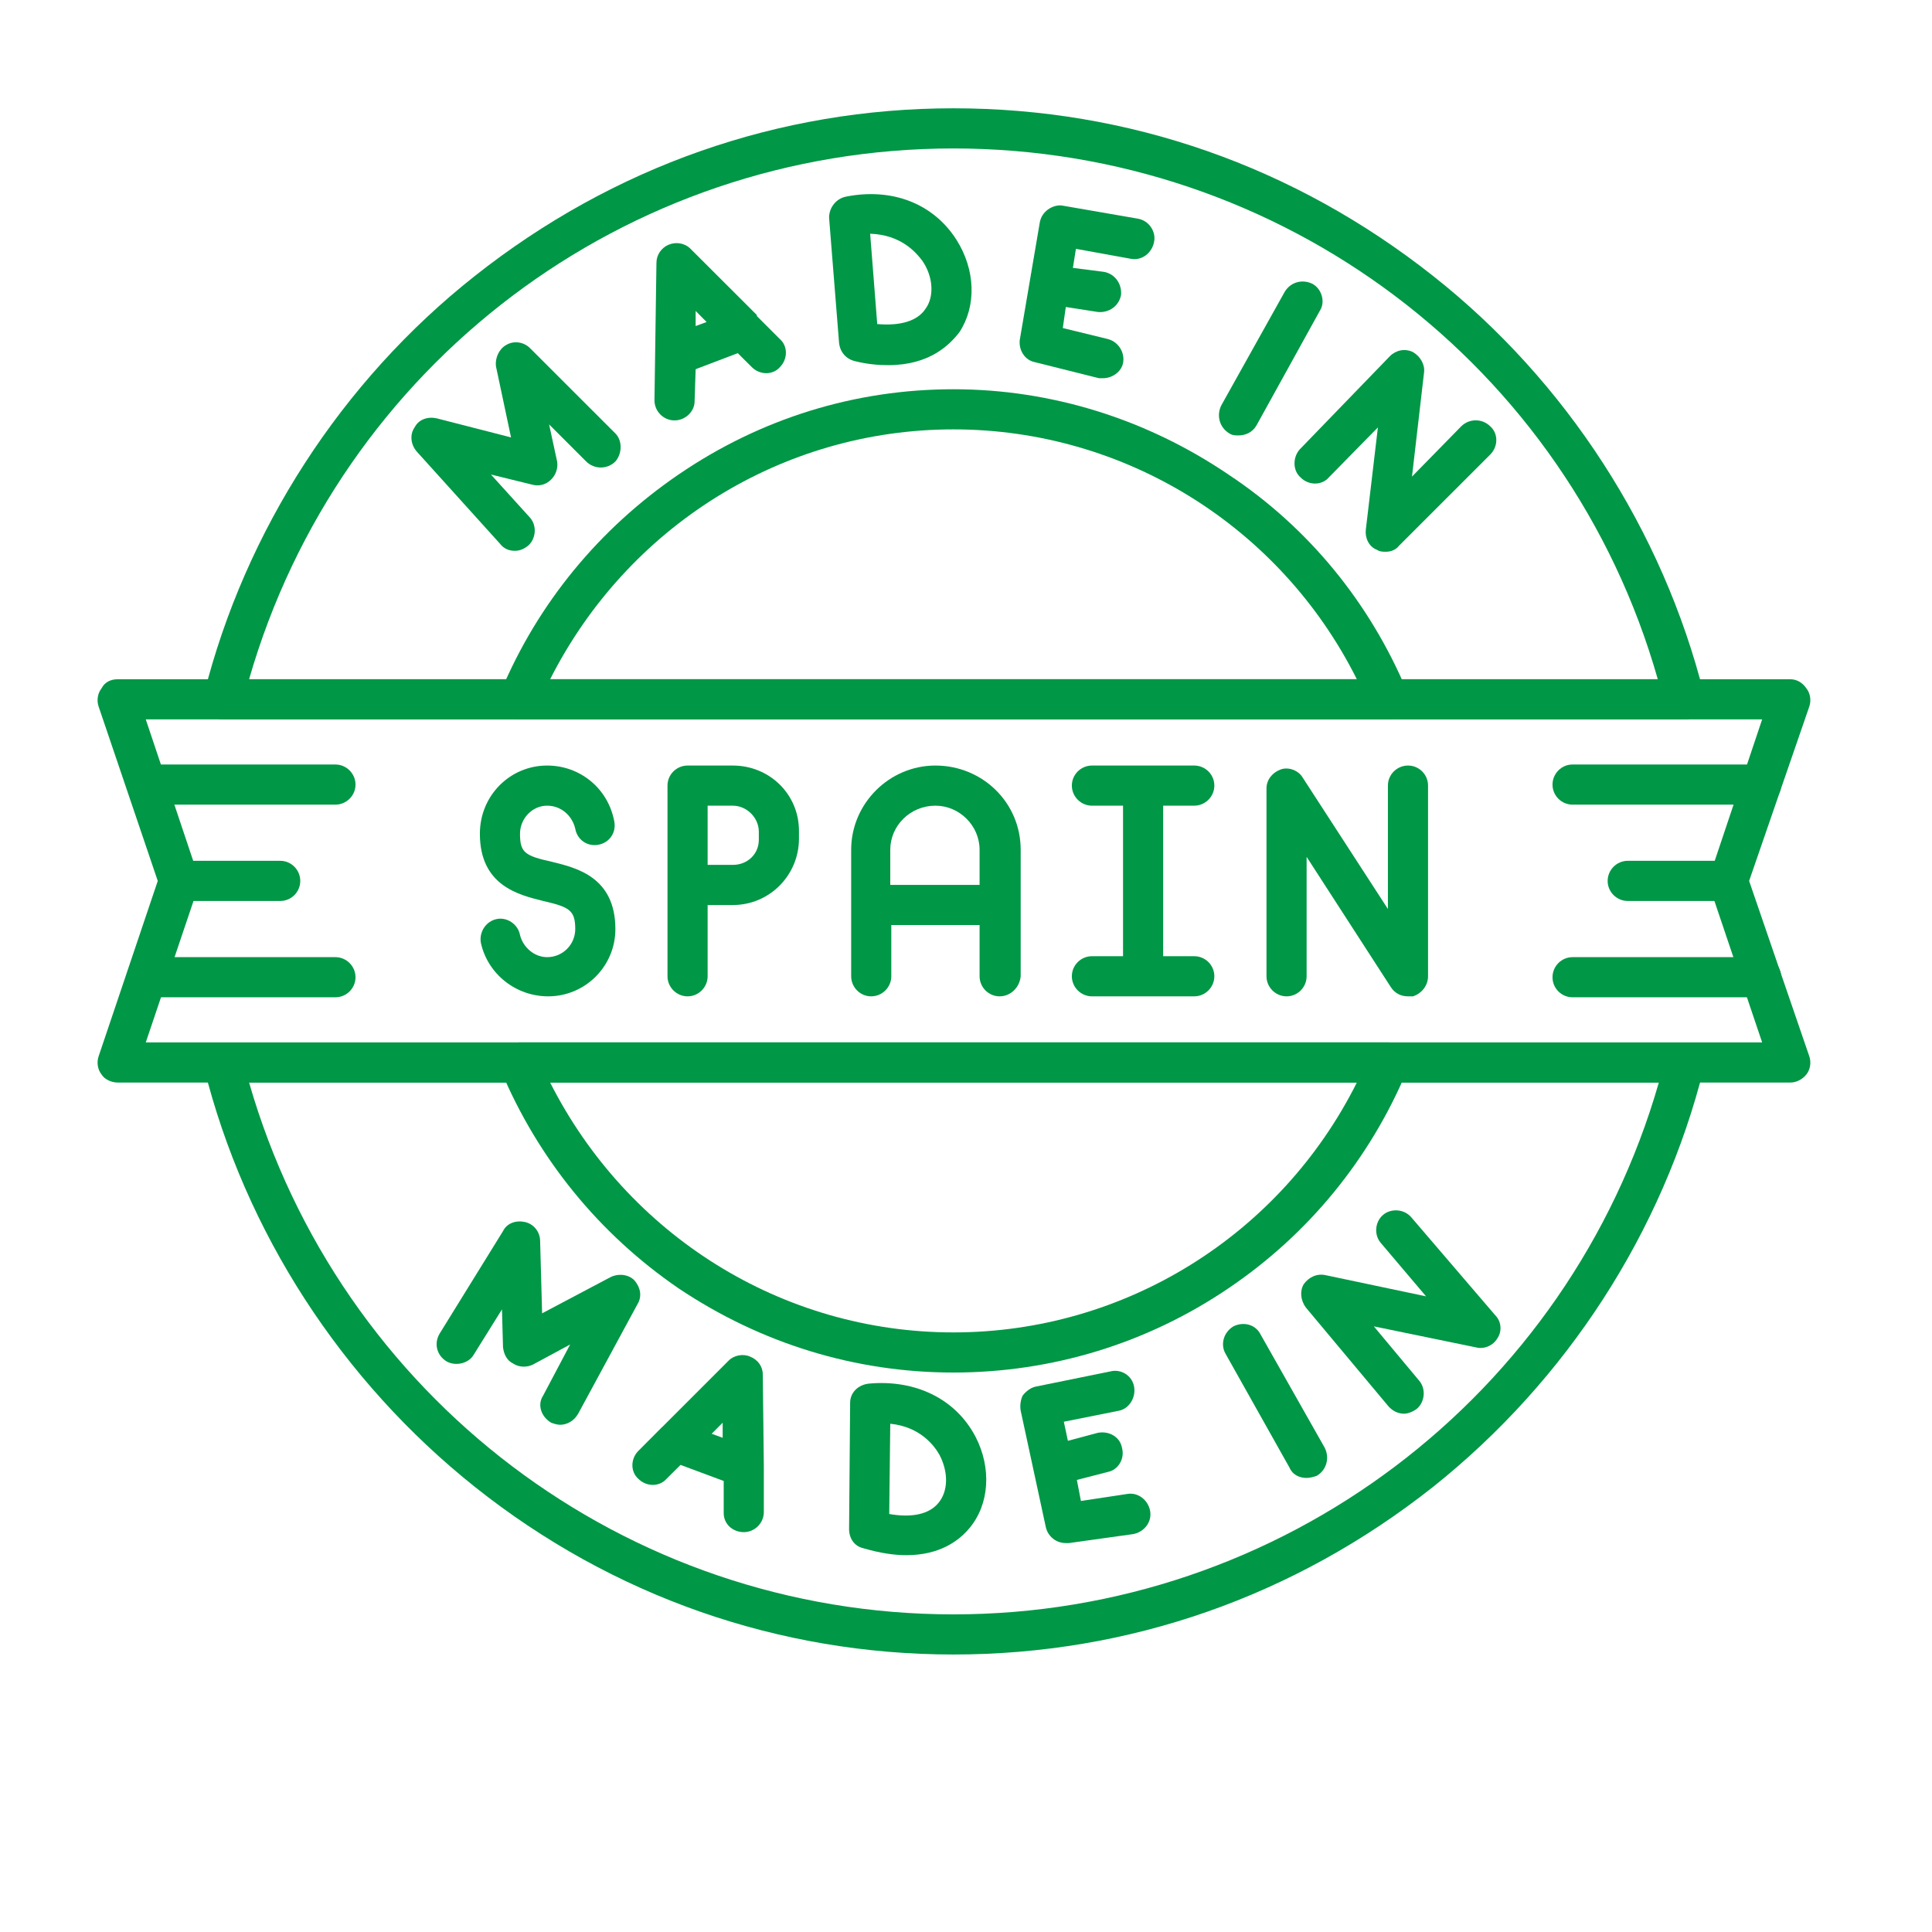 <svg version="1.2" preserveAspectRatio="xMidYMid meet" height="96" viewBox="0 0 72 79.92" zoomAndPan="magnify" width="96" xmlns:xlink="http://www.w3.org/1999/xlink" xmlns="http://www.w3.org/2000/svg"><defs><clipPath id="34c6d98813"><path d="M 0.035 28 L 71 28 L 71 45 L 0.035 45 Z M 0.035 28"></path></clipPath></defs><g id="0c21f1960f"><path d="M 17.344 22.785 C 17.094 22.785 16.887 22.703 16.723 22.492 L 13.277 18.676 C 13.027 18.387 12.984 17.969 13.191 17.68 C 13.359 17.348 13.734 17.223 14.105 17.305 L 17.18 18.094 L 16.555 15.148 C 16.516 14.816 16.68 14.441 16.969 14.277 C 17.301 14.07 17.719 14.152 17.965 14.402 L 21.496 17.93 C 21.785 18.219 21.785 18.758 21.496 19.09 C 21.164 19.422 20.621 19.422 20.289 19.09 L 18.754 17.555 L 19.086 19.09 C 19.129 19.34 19.047 19.629 18.84 19.836 C 18.629 20.047 18.34 20.129 18.051 20.047 L 16.348 19.629 L 17.965 21.414 C 18.258 21.746 18.215 22.285 17.883 22.578 C 17.719 22.703 17.551 22.785 17.344 22.785 Z M 17.344 22.785" style="stroke:none;fill-rule:evenodd;fill:#009746;fill-opacity:1;"></path><path d="M 23.941 17.391 C 23.488 17.391 23.113 17.016 23.113 16.559 L 23.195 10.871 C 23.195 10.539 23.402 10.25 23.695 10.125 C 23.984 10 24.359 10.043 24.605 10.293 L 27.348 13.031 C 27.348 13.074 27.348 13.074 27.348 13.074 L 28.301 14.027 C 28.633 14.316 28.633 14.855 28.301 15.188 C 28.012 15.52 27.473 15.52 27.141 15.188 L 26.559 14.609 L 24.816 15.273 L 24.773 16.602 C 24.773 17.016 24.398 17.391 23.941 17.391 Z M 24.816 12.863 L 24.816 13.488 L 25.27 13.32 Z M 24.816 12.863" style="stroke:none;fill-rule:evenodd;fill:#009746;fill-opacity:1;"></path><path d="M 32.785 15.105 C 32.367 15.105 31.914 15.066 31.414 14.941 C 31.039 14.855 30.793 14.566 30.75 14.191 L 30.336 9.004 C 30.336 8.59 30.625 8.215 31.039 8.133 C 32.949 7.758 34.652 8.422 35.605 9.918 C 36.395 11.164 36.438 12.656 35.73 13.738 C 35.316 14.277 34.484 15.105 32.785 15.105 Z M 32.328 13.406 C 33.281 13.488 33.988 13.281 34.32 12.781 C 34.691 12.285 34.652 11.453 34.195 10.789 C 33.945 10.457 33.324 9.711 32.035 9.668 Z M 32.328 13.406" style="stroke:none;fill-rule:evenodd;fill:#009746;fill-opacity:1;"></path><path d="M 41.668 15.645 C 41.625 15.645 41.543 15.645 41.5 15.645 L 38.844 14.98 C 38.43 14.898 38.18 14.484 38.223 14.07 L 39.051 9.211 C 39.094 8.965 39.219 8.797 39.383 8.672 C 39.551 8.547 39.797 8.465 40.004 8.508 L 43.117 9.047 C 43.574 9.129 43.867 9.586 43.781 10 C 43.699 10.457 43.285 10.789 42.828 10.707 L 40.547 10.293 L 40.422 11.082 L 41.707 11.246 C 42.164 11.328 42.453 11.746 42.414 12.199 C 42.332 12.656 41.914 12.949 41.457 12.906 L 40.129 12.699 L 40.004 13.57 L 41.875 14.027 C 42.332 14.152 42.578 14.609 42.496 15.023 C 42.414 15.398 42.039 15.645 41.668 15.645 Z M 41.668 15.645" style="stroke:none;fill-rule:evenodd;fill:#009746;fill-opacity:1;"></path><path d="M 47.27 18.012 C 47.145 18.012 47.02 18.012 46.895 17.93 C 46.48 17.68 46.355 17.18 46.562 16.766 L 49.18 12.078 C 49.426 11.66 49.926 11.535 50.34 11.746 C 50.715 11.953 50.879 12.492 50.633 12.863 L 48.016 17.598 C 47.852 17.887 47.559 18.012 47.27 18.012 Z M 47.27 18.012" style="stroke:none;fill-rule:evenodd;fill:#009746;fill-opacity:1;"></path><path d="M 53.371 22.824 C 53.246 22.824 53.121 22.824 52.996 22.742 C 52.664 22.617 52.5 22.246 52.539 21.914 L 53.039 17.68 L 51.004 19.754 C 50.715 20.086 50.176 20.086 49.844 19.754 C 49.512 19.465 49.512 18.926 49.801 18.594 L 53.535 14.734 C 53.785 14.484 54.16 14.402 54.492 14.566 C 54.781 14.734 54.988 15.066 54.949 15.398 L 54.449 19.715 L 56.484 17.637 C 56.816 17.305 57.355 17.305 57.688 17.637 C 58.02 17.93 58.02 18.469 57.688 18.801 L 53.91 22.578 C 53.785 22.742 53.578 22.824 53.371 22.824 Z M 53.371 22.824" style="stroke:none;fill-rule:evenodd;fill:#009746;fill-opacity:1;"></path><path d="M 33.531 64.332 C 33.031 64.332 32.453 64.25 31.746 64.043 C 31.371 63.957 31.164 63.625 31.164 63.254 L 31.207 58.023 C 31.207 57.609 31.539 57.277 31.996 57.234 C 33.906 57.066 35.566 57.855 36.395 59.434 C 37.059 60.719 36.977 62.215 36.145 63.211 C 35.73 63.711 34.941 64.332 33.531 64.332 Z M 32.824 62.629 C 33.781 62.797 34.484 62.629 34.859 62.172 C 35.273 61.676 35.273 60.887 34.902 60.18 C 34.691 59.809 34.113 59.02 32.867 58.895 Z M 32.824 62.629" style="stroke:none;fill-rule:evenodd;fill:#009746;fill-opacity:1;"></path><path d="M 26.809 63.379 C 26.352 63.379 25.977 63.047 25.977 62.59 L 25.977 61.262 L 24.191 60.598 L 23.609 61.176 C 23.32 61.508 22.781 61.508 22.449 61.176 C 22.117 60.887 22.117 60.348 22.449 60.016 L 23.402 59.059 C 23.402 59.059 23.402 59.059 23.445 59.02 L 26.184 56.281 C 26.391 56.07 26.766 55.988 27.055 56.113 C 27.387 56.238 27.594 56.527 27.594 56.859 L 27.637 60.68 L 27.637 62.547 C 27.637 63.004 27.262 63.379 26.809 63.379 Z M 25.48 59.309 L 25.934 59.477 L 25.934 58.852 Z M 25.48 59.309" style="stroke:none;fill-rule:evenodd;fill:#009746;fill-opacity:1;"></path><path d="M 19.211 58.938 C 19.086 58.938 18.961 58.895 18.84 58.852 C 18.422 58.605 18.258 58.105 18.508 57.73 L 19.625 55.617 L 18.09 56.445 C 17.844 56.57 17.512 56.57 17.262 56.402 C 17.012 56.281 16.887 56.031 16.848 55.738 L 16.805 54.164 L 15.641 56.031 C 15.434 56.402 14.895 56.527 14.52 56.32 C 14.105 56.07 13.98 55.574 14.23 55.16 L 16.848 50.926 C 17.012 50.594 17.387 50.469 17.758 50.551 C 18.133 50.637 18.383 50.969 18.383 51.34 L 18.465 54.328 L 21.285 52.836 C 21.617 52.668 22.035 52.711 22.281 52.961 C 22.531 53.25 22.613 53.625 22.406 53.957 L 19.957 58.48 C 19.793 58.77 19.504 58.938 19.211 58.938 Z M 19.211 58.938" style="stroke:none;fill-rule:evenodd;fill:#009746;fill-opacity:1;"></path><path d="M 40.129 63.832 C 39.715 63.832 39.383 63.543 39.301 63.168 L 38.262 58.355 C 38.223 58.148 38.262 57.898 38.344 57.73 C 38.469 57.566 38.676 57.398 38.887 57.359 L 41.957 56.734 C 42.414 56.613 42.871 56.902 42.953 57.359 C 43.035 57.816 42.746 58.273 42.332 58.355 L 40.047 58.812 L 40.215 59.602 L 41.457 59.27 C 41.914 59.184 42.371 59.434 42.453 59.891 C 42.578 60.348 42.289 60.805 41.875 60.887 L 40.586 61.219 L 40.754 62.09 L 42.664 61.801 C 43.117 61.719 43.535 62.051 43.617 62.504 C 43.699 62.961 43.367 63.379 42.91 63.461 L 40.254 63.832 C 40.215 63.832 40.172 63.832 40.129 63.832 Z M 40.129 63.832" style="stroke:none;fill-rule:evenodd;fill:#009746;fill-opacity:1;"></path><path d="M 50.09 61.137 C 49.801 61.137 49.512 61.012 49.387 60.719 L 46.73 55.988 C 46.523 55.617 46.648 55.117 47.062 54.867 C 47.477 54.66 47.977 54.785 48.184 55.199 L 50.84 59.891 C 51.047 60.305 50.922 60.805 50.508 61.051 C 50.383 61.094 50.215 61.137 50.09 61.137 Z M 50.09 61.137" style="stroke:none;fill-rule:evenodd;fill:#009746;fill-opacity:1;"></path><path d="M 54.117 58.48 C 53.867 58.48 53.621 58.355 53.453 58.148 L 50.051 54.078 C 49.844 53.789 49.801 53.414 49.969 53.125 C 50.176 52.836 50.508 52.668 50.879 52.75 L 55.031 53.625 L 53.164 51.422 C 52.871 51.09 52.914 50.551 53.246 50.262 C 53.578 49.973 54.117 50.012 54.41 50.344 L 57.895 54.41 C 58.145 54.66 58.184 55.074 57.977 55.367 C 57.812 55.656 57.438 55.824 57.105 55.738 L 52.871 54.867 L 54.742 57.109 C 55.031 57.441 54.988 57.98 54.656 58.273 C 54.492 58.395 54.285 58.48 54.117 58.48 Z M 54.117 58.48" style="stroke:none;fill-rule:evenodd;fill:#009746;fill-opacity:1;"></path><g clip-path="url(#34c6d98813)" clip-rule="nonzero"><path d="M 70.098 44.781 L 0.906 44.781 C 0.66 44.781 0.367 44.656 0.242 44.449 C 0.078 44.242 0.035 43.953 0.117 43.703 L 2.566 36.441 L 0.117 29.219 C 0.035 28.969 0.078 28.68 0.242 28.473 C 0.367 28.223 0.617 28.098 0.906 28.098 L 70.098 28.098 C 70.348 28.098 70.594 28.223 70.762 28.473 C 70.926 28.68 70.969 28.969 70.887 29.219 L 68.395 36.441 L 70.887 43.703 C 70.969 43.953 70.926 44.242 70.762 44.449 C 70.594 44.656 70.348 44.781 70.098 44.781 Z M 2.07 43.121 L 68.934 43.121 L 66.777 36.73 C 66.695 36.566 66.695 36.355 66.777 36.191 L 68.934 29.758 L 2.07 29.758 L 4.227 36.191 C 4.312 36.355 4.312 36.523 4.227 36.73 Z M 2.07 43.121" style="stroke:none;fill-rule:evenodd;fill:#009746;fill-opacity:1;"></path></g><path d="M 68.895 41.254 L 61.09 41.254 C 60.633 41.254 60.262 40.883 60.262 40.426 C 60.262 39.969 60.633 39.594 61.09 39.594 L 68.895 39.594 C 69.352 39.594 69.723 39.969 69.723 40.426 C 69.723 40.883 69.352 41.254 68.895 41.254 Z M 67.523 37.27 L 63.375 37.27 C 62.918 37.27 62.543 36.898 62.543 36.441 C 62.543 35.984 62.918 35.609 63.375 35.609 L 67.523 35.609 C 67.98 35.609 68.355 35.984 68.355 36.441 C 68.355 36.898 67.98 37.27 67.523 37.27 Z M 68.895 33.285 L 61.09 33.285 C 60.633 33.285 60.262 32.91 60.262 32.457 C 60.262 32 60.633 31.625 61.09 31.625 L 68.895 31.625 C 69.352 31.625 69.723 32 69.723 32.457 C 69.723 32.91 69.352 33.285 68.895 33.285 Z M 68.895 33.285" style="stroke:none;fill-rule:evenodd;fill:#009746;fill-opacity:1;"></path><path d="M 35.48 68.441 C 28.258 68.441 21.371 66.035 15.684 61.508 C 10.164 57.109 6.18 50.969 4.477 44.16 C 4.395 43.91 4.477 43.66 4.602 43.453 C 4.77 43.246 5.016 43.164 5.266 43.164 L 65.738 43.164 C 65.988 43.164 66.238 43.289 66.363 43.453 C 66.527 43.66 66.57 43.953 66.527 44.16 C 64.824 50.969 60.84 57.109 55.32 61.508 C 49.594 66.035 42.746 68.441 35.48 68.441 Z M 6.344 44.781 C 10.082 57.773 21.91 66.781 35.48 66.781 C 49.055 66.781 60.926 57.773 64.66 44.781 Z M 6.344 44.781" style="stroke:none;fill-rule:evenodd;fill:#009746;fill-opacity:1;"></path><path d="M 65.738 29.758 L 5.266 29.758 C 5.016 29.758 4.77 29.633 4.602 29.426 C 4.477 29.219 4.395 28.969 4.477 28.719 C 6.18 21.953 10.164 15.77 15.684 11.414 C 21.41 6.887 28.258 4.48 35.48 4.48 C 42.746 4.48 49.594 6.887 55.32 11.414 C 60.84 15.77 64.824 21.953 66.527 28.719 C 66.57 28.969 66.527 29.258 66.363 29.426 C 66.238 29.633 65.988 29.758 65.738 29.758 Z M 6.344 28.098 L 64.617 28.098 C 60.926 15.105 49.055 6.141 35.48 6.141 C 21.91 6.141 10.082 15.105 6.344 28.098 Z M 6.344 28.098" style="stroke:none;fill-rule:evenodd;fill:#009746;fill-opacity:1;"></path><path d="M 35.48 56.777 C 31.414 56.777 27.512 55.574 24.109 53.293 C 20.832 51.051 18.297 47.938 16.762 44.285 C 16.637 44.035 16.68 43.746 16.805 43.496 C 16.969 43.289 17.219 43.121 17.512 43.121 L 53.496 43.121 C 53.742 43.121 54.035 43.289 54.16 43.496 C 54.324 43.746 54.367 44.035 54.242 44.285 C 52.707 47.938 50.176 51.051 46.855 53.293 C 43.492 55.574 39.551 56.777 35.48 56.777 Z M 18.797 44.781 C 21.992 51.09 28.383 55.117 35.48 55.117 C 42.578 55.117 49.012 51.09 52.168 44.781 Z M 53.496 29.758 L 17.512 29.758 C 17.219 29.758 16.969 29.59 16.805 29.383 C 16.68 29.137 16.637 28.844 16.762 28.594 C 18.297 24.941 20.832 21.871 24.109 19.629 C 27.512 17.305 31.414 16.102 35.48 16.102 C 39.551 16.102 43.492 17.348 46.855 19.629 C 50.176 21.828 52.707 24.941 54.242 28.594 C 54.367 28.887 54.324 29.176 54.16 29.383 C 54.035 29.633 53.742 29.758 53.496 29.758 Z M 18.797 28.098 L 52.168 28.098 C 49.012 21.789 42.578 17.762 35.48 17.762 C 28.383 17.762 21.992 21.789 18.797 28.098 Z M 18.797 28.098" style="stroke:none;fill-rule:evenodd;fill:#009746;fill-opacity:1;"></path><path d="M 9.914 41.254 L 2.109 41.254 C 1.656 41.254 1.281 40.883 1.281 40.426 C 1.281 39.969 1.656 39.594 2.109 39.594 L 9.914 39.594 C 10.371 39.594 10.746 39.969 10.746 40.426 C 10.746 40.883 10.371 41.254 9.914 41.254 Z M 7.633 37.27 L 3.438 37.27 C 2.984 37.27 2.609 36.898 2.609 36.441 C 2.609 35.984 2.984 35.609 3.438 35.609 L 7.633 35.609 C 8.09 35.609 8.461 35.984 8.461 36.441 C 8.461 36.898 8.09 37.27 7.633 37.27 Z M 9.914 33.285 L 2.109 33.285 C 1.656 33.285 1.281 32.91 1.281 32.457 C 1.281 32 1.656 31.625 2.109 31.625 L 9.914 31.625 C 10.371 31.625 10.746 32 10.746 32.457 C 10.746 32.91 10.371 33.285 9.914 33.285 Z M 9.914 33.285" style="stroke:none;fill-rule:evenodd;fill:#009746;fill-opacity:1;"></path><path d="M 37.391 41.215 C 36.934 41.215 36.562 40.84 36.562 40.383 L 36.562 38.266 L 32.91 38.266 L 32.91 40.383 C 32.91 40.84 32.535 41.215 32.078 41.215 C 31.621 41.215 31.25 40.84 31.25 40.383 L 31.25 35.152 C 31.25 33.242 32.824 31.668 34.734 31.668 C 36.684 31.668 38.262 33.203 38.262 35.152 L 38.262 40.383 C 38.223 40.84 37.848 41.215 37.391 41.215 Z M 32.91 36.605 L 36.562 36.605 L 36.562 35.152 C 36.562 34.156 35.73 33.328 34.734 33.328 C 33.695 33.328 32.867 34.156 32.867 35.152 L 32.867 36.605 Z M 32.91 36.605" style="stroke:none;fill-rule:evenodd;fill:#009746;fill-opacity:1;"></path><path d="M 54.285 41.215 C 53.992 41.215 53.742 41.09 53.578 40.84 L 50.09 35.445 L 50.09 40.383 C 50.09 40.84 49.719 41.215 49.262 41.215 C 48.805 41.215 48.43 40.84 48.43 40.383 L 48.43 32.621 C 48.43 32.246 48.68 31.957 49.012 31.832 C 49.344 31.707 49.758 31.875 49.926 32.164 L 53.453 37.602 L 53.453 32.496 C 53.453 32.039 53.828 31.668 54.285 31.668 C 54.742 31.668 55.113 32.039 55.113 32.496 L 55.113 40.383 C 55.113 40.758 54.863 41.09 54.492 41.215 C 54.449 41.215 54.367 41.215 54.285 41.215 Z M 54.285 41.215" style="stroke:none;fill-rule:evenodd;fill:#009746;fill-opacity:1;"></path><path d="M 18.715 41.215 C 17.387 41.215 16.223 40.301 15.934 39.012 C 15.848 38.559 16.141 38.102 16.598 38.016 C 17.012 37.934 17.469 38.227 17.551 38.68 C 17.676 39.18 18.133 39.594 18.672 39.594 C 19.336 39.594 19.836 39.055 19.836 38.434 C 19.836 37.645 19.586 37.52 18.508 37.27 C 17.512 37.02 15.891 36.648 15.891 34.488 C 15.891 32.91 17.137 31.668 18.672 31.668 C 20.043 31.668 21.203 32.621 21.453 33.992 C 21.535 34.449 21.246 34.863 20.789 34.945 C 20.332 35.027 19.918 34.738 19.836 34.281 C 19.711 33.742 19.254 33.328 18.672 33.328 C 18.051 33.328 17.551 33.867 17.551 34.488 C 17.551 35.277 17.758 35.402 18.879 35.652 C 19.875 35.898 21.496 36.273 21.496 38.434 C 21.496 39.969 20.25 41.215 18.715 41.215 Z M 18.715 41.215" style="stroke:none;fill-rule:evenodd;fill:#009746;fill-opacity:1;"></path><path d="M 24.484 41.215 C 24.027 41.215 23.652 40.84 23.652 40.383 L 23.652 32.496 C 23.652 32.039 24.027 31.668 24.484 31.668 L 26.352 31.668 C 27.887 31.668 29.09 32.871 29.09 34.363 L 29.09 34.695 C 29.09 36.191 27.887 37.438 26.352 37.438 L 25.312 37.438 L 25.312 40.383 C 25.312 40.84 24.938 41.215 24.484 41.215 Z M 25.312 35.777 L 26.352 35.777 C 26.973 35.777 27.43 35.32 27.43 34.738 L 27.43 34.406 C 27.43 33.824 26.93 33.328 26.352 33.328 L 25.312 33.328 Z M 25.312 35.777" style="stroke:none;fill-rule:evenodd;fill:#009746;fill-opacity:1;"></path><path d="M 45.441 41.215 L 41.211 41.215 C 40.754 41.215 40.379 40.84 40.379 40.383 C 40.379 39.926 40.754 39.555 41.211 39.555 L 42.496 39.555 L 42.496 33.328 L 41.211 33.328 C 40.754 33.328 40.379 32.953 40.379 32.496 C 40.379 32.039 40.754 31.668 41.211 31.668 L 45.441 31.668 C 45.898 31.668 46.273 32.039 46.273 32.496 C 46.273 32.953 45.898 33.328 45.441 33.328 L 44.156 33.328 L 44.156 39.555 L 45.441 39.555 C 45.898 39.555 46.273 39.926 46.273 40.383 C 46.273 40.84 45.898 41.215 45.441 41.215 Z M 45.441 41.215" style="stroke:none;fill-rule:evenodd;fill:#009746;fill-opacity:1;"></path></g></svg>